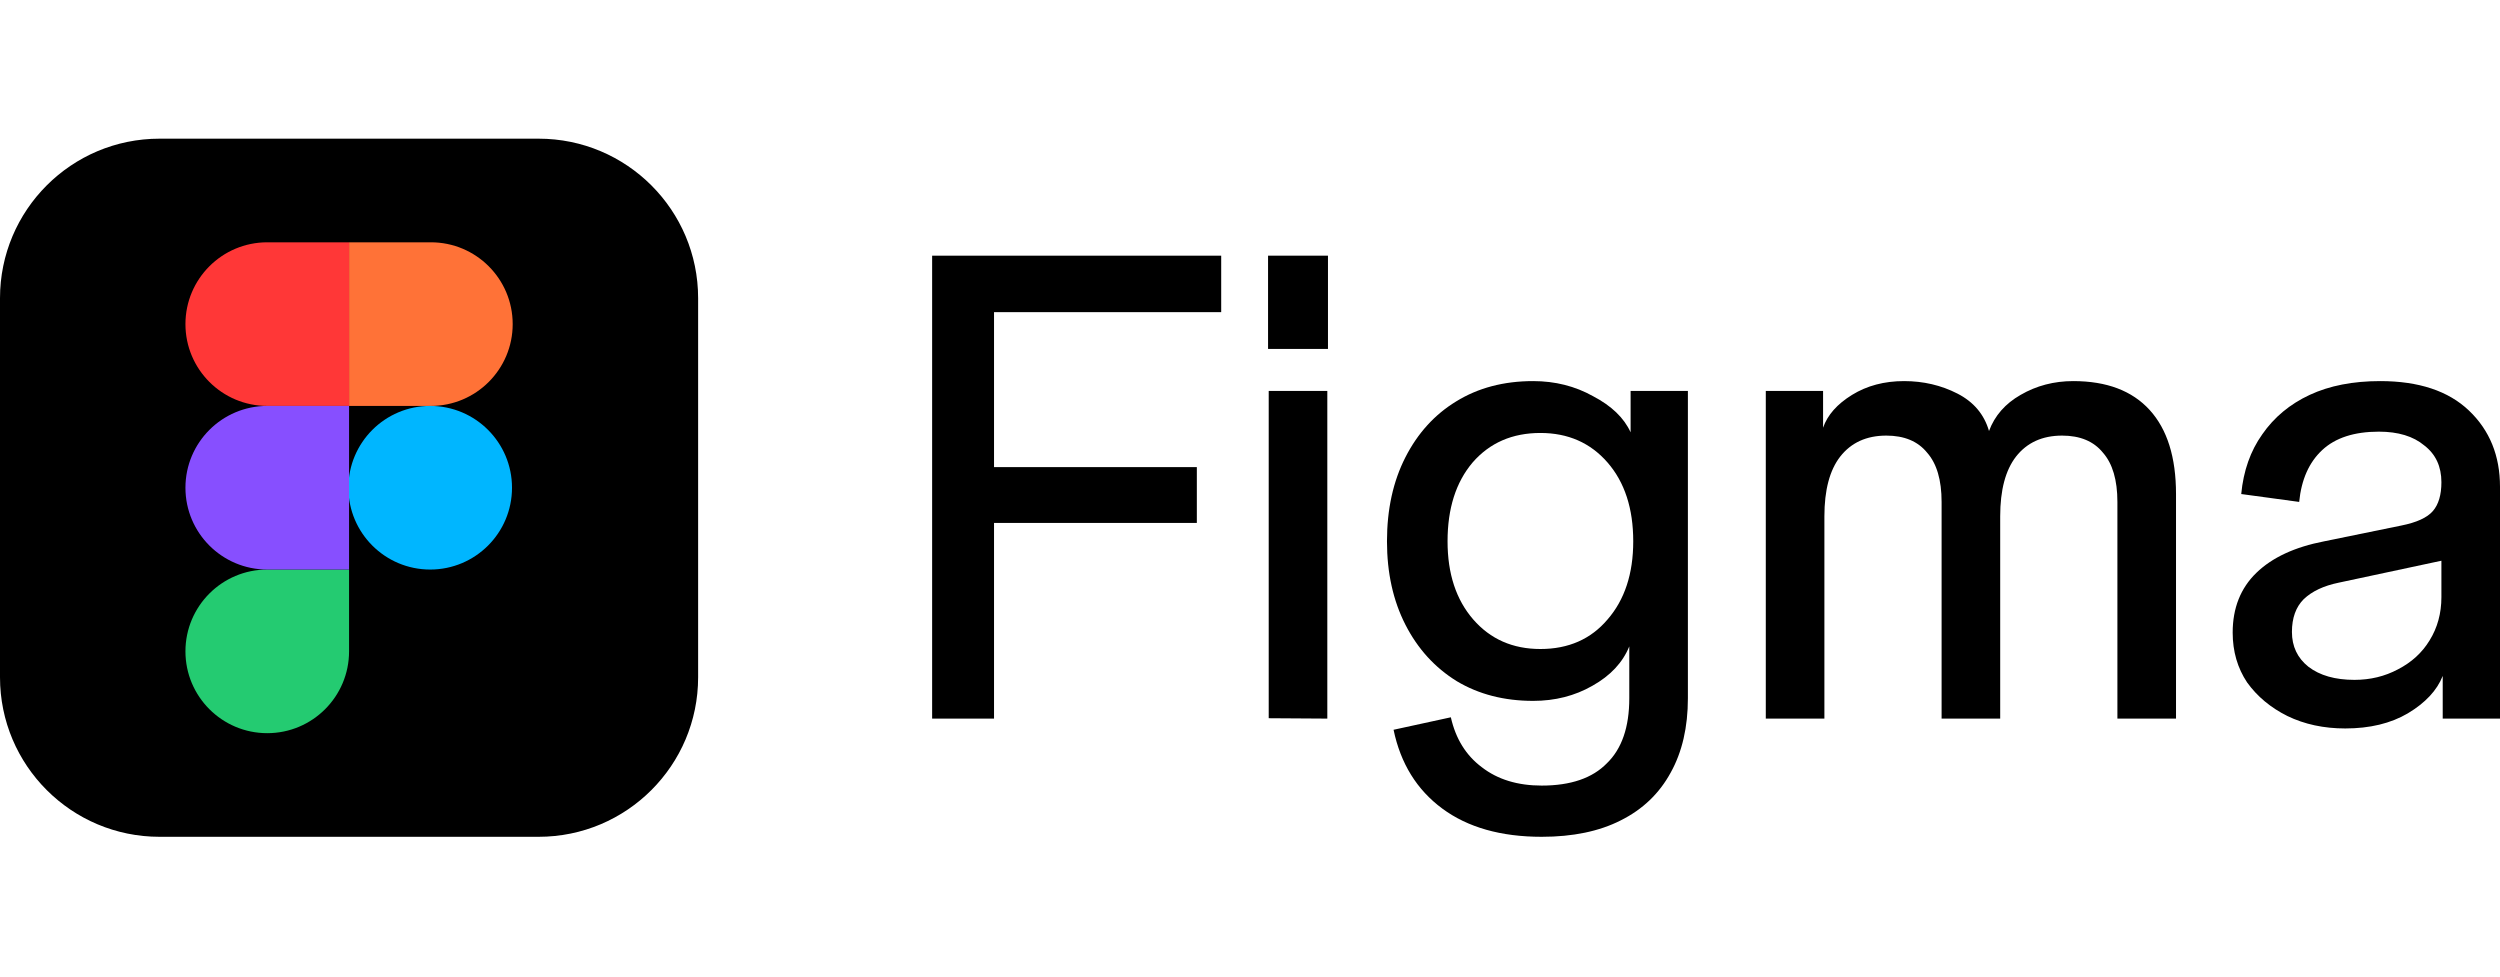 <svg width="1280" height="500" viewBox="0 0 1280 358" fill="none" xmlns="http://www.w3.org/2000/svg">
    <path d="M0 81.68C0 36.57 36.57 0 81.68 0H275.76C320.872 0 357.442 36.57 357.442 81.68V275.76C357.442 320.872 320.872 357.442 275.76 357.442H81.68C36.57 357.442 0 320.872 0 275.76V81.68Z" fill="black"/>
    <path d="M94.946 262.496C94.946 239.362 113.7 220.608 136.834 220.608H178.72V262.496C178.72 285.63 159.968 304.384 136.834 304.384C113.7 304.384 94.946 285.63 94.946 262.496Z" fill="#24CB71"/>
    <path d="M178.72 53.058V136.832H220.608C243.742 136.832 262.496 118.08 262.496 94.946C262.496 71.812 243.742 53.058 220.608 53.058H178.72Z" fill="#FF7237"/>
    <path d="M220.26 220.608C243.394 220.608 262.148 201.854 262.148 178.72C262.148 155.586 243.394 136.832 220.26 136.832C197.126 136.832 178.373 155.586 178.373 178.72C178.373 201.854 197.126 220.608 220.26 220.608Z" fill="#00B6FF"/>
    <path d="M94.946 94.946C94.946 118.08 113.7 136.834 136.834 136.834H178.72V53.058H136.834C113.7 53.058 94.946 71.812 94.946 94.946Z" fill="#FF3737"/>
    <path d="M94.946 178.72C94.946 201.854 113.7 220.608 136.834 220.608H178.72V136.834H136.834C113.7 136.834 94.946 155.586 94.946 178.72Z" fill="#874FFF"/>
    <path d="M1200.77 301.97C1189.76 301.97 1179.87 299.84 1171.11 295.582C1162.57 291.324 1155.71 285.608 1150.54 278.436C1145.6 271.04 1143.13 262.522 1143.13 252.884C1143.13 240.334 1147.17 230.136 1155.26 222.29C1163.35 214.446 1174.93 209.068 1189.99 206.154L1229.43 198.084C1237.3 196.516 1242.69 194.05 1245.61 190.688C1248.53 187.326 1250 182.396 1250 175.896L1254.04 215.23L1197.4 227.334C1189.76 228.902 1183.81 231.704 1179.54 235.738C1175.49 239.774 1173.47 245.376 1173.47 252.548C1173.47 259.946 1176.28 265.884 1181.9 270.368C1187.74 274.85 1195.61 277.092 1205.49 277.092C1213.59 277.092 1221 275.298 1227.74 271.712C1234.71 268.126 1240.11 263.194 1243.93 256.92C1247.97 250.42 1250 243.024 1250 234.73V175.896C1250 167.826 1247.07 161.552 1241.23 157.068C1235.61 152.362 1227.86 150.008 1217.97 150.008C1205.38 150.008 1195.72 153.146 1188.98 159.422C1182.23 165.698 1178.3 174.55 1177.18 185.982L1147.51 181.948C1148.63 170.068 1152.23 159.87 1158.3 151.354C1164.36 142.612 1172.46 135.888 1182.57 131.182C1192.68 126.474 1204.71 124.122 1218.64 124.122C1238.42 124.122 1253.59 129.164 1264.15 139.25C1274.72 149.336 1280 162.336 1280 178.248V296.926H1250.67V275.074C1247.75 282.47 1241.79 288.858 1232.8 294.238C1224.04 299.392 1213.36 301.97 1200.77 301.97Z"
          fill="black"/>
    <path d="M904.086 296.926V129.164H933.416V147.992C935.662 141.492 940.608 135.888 948.25 131.182C955.89 126.474 964.768 124.122 974.882 124.122C984.772 124.122 993.874 126.25 1002.19 130.508C1010.51 134.768 1015.9 141.156 1018.37 149.672C1021.29 141.828 1026.69 135.664 1034.55 131.182C1042.65 126.474 1051.64 124.122 1061.52 124.122C1078.61 124.122 1091.64 129.052 1100.63 138.914C1109.62 148.776 1114.12 163.12 1114.12 181.948V296.926H1084.11V185.982C1084.11 174.774 1081.64 166.37 1076.7 160.766C1071.98 154.94 1065.01 152.026 1055.79 152.026C1045.68 152.026 1037.81 155.612 1032.19 162.784C1026.8 169.732 1024.1 179.93 1024.1 193.378V296.926H994.098V185.982C994.098 174.774 991.626 166.37 986.682 160.766C981.962 154.94 974.994 152.026 965.78 152.026C955.666 152.026 947.8 155.612 942.18 162.784C936.786 169.732 934.09 179.93 934.09 193.378V296.926H904.086Z"
          fill="black"/>
    <path d="M789.358 357.442C768.456 357.442 751.486 352.624 738.45 342.986C725.414 333.348 717.1 319.9 713.504 302.642L742.834 296.254C745.306 307.236 750.588 315.754 758.678 321.806C766.77 328.082 776.996 331.22 789.358 331.22C804.19 331.22 815.316 327.408 822.732 319.788C830.374 312.392 834.196 301.298 834.196 286.504V259.946C830.824 268.238 824.53 274.962 815.316 280.116C806.326 285.272 796.212 287.85 784.974 287.85C770.14 287.85 757.106 284.488 745.868 277.764C734.63 270.816 725.864 261.178 719.572 248.85C713.278 236.524 710.132 222.29 710.132 206.154C710.132 189.792 713.278 175.448 719.572 163.12C725.864 150.792 734.518 141.268 745.53 134.544C756.768 127.596 769.916 124.122 784.974 124.122C796.212 124.122 806.438 126.698 815.654 131.854C825.092 136.784 831.498 142.948 834.87 150.344V129.164H864.2V286.504C864.2 301.298 861.278 313.96 855.434 324.496C849.59 335.254 841.05 343.434 829.812 349.038C818.8 354.64 805.314 357.442 789.358 357.442ZM788.682 261.29C803.068 261.29 814.53 256.246 823.07 246.16C831.836 236.074 836.218 222.74 836.218 206.154C836.218 189.344 831.836 175.896 823.07 165.81C814.304 155.724 802.842 150.68 788.682 150.68C774.298 150.68 762.724 155.724 753.958 165.81C745.418 175.896 741.148 189.344 741.148 206.154C741.148 222.74 745.53 236.074 754.296 246.16C763.062 256.246 774.524 261.29 788.682 261.29Z"
          fill="black"/>
    <path d="M649.58 296.73V129.164H679.586V296.926L649.58 296.73ZM649.244 107.648V59.908H679.922V107.648H649.244Z" fill="black"/>
    <path d="M477.254 296.926V59.908H508.944V296.926H477.254ZM483.66 196.74V168.162H612.78V196.74H483.66ZM483.66 88.82V59.908H625.254V88.82H483.66Z" fill="black"/>
</svg>

